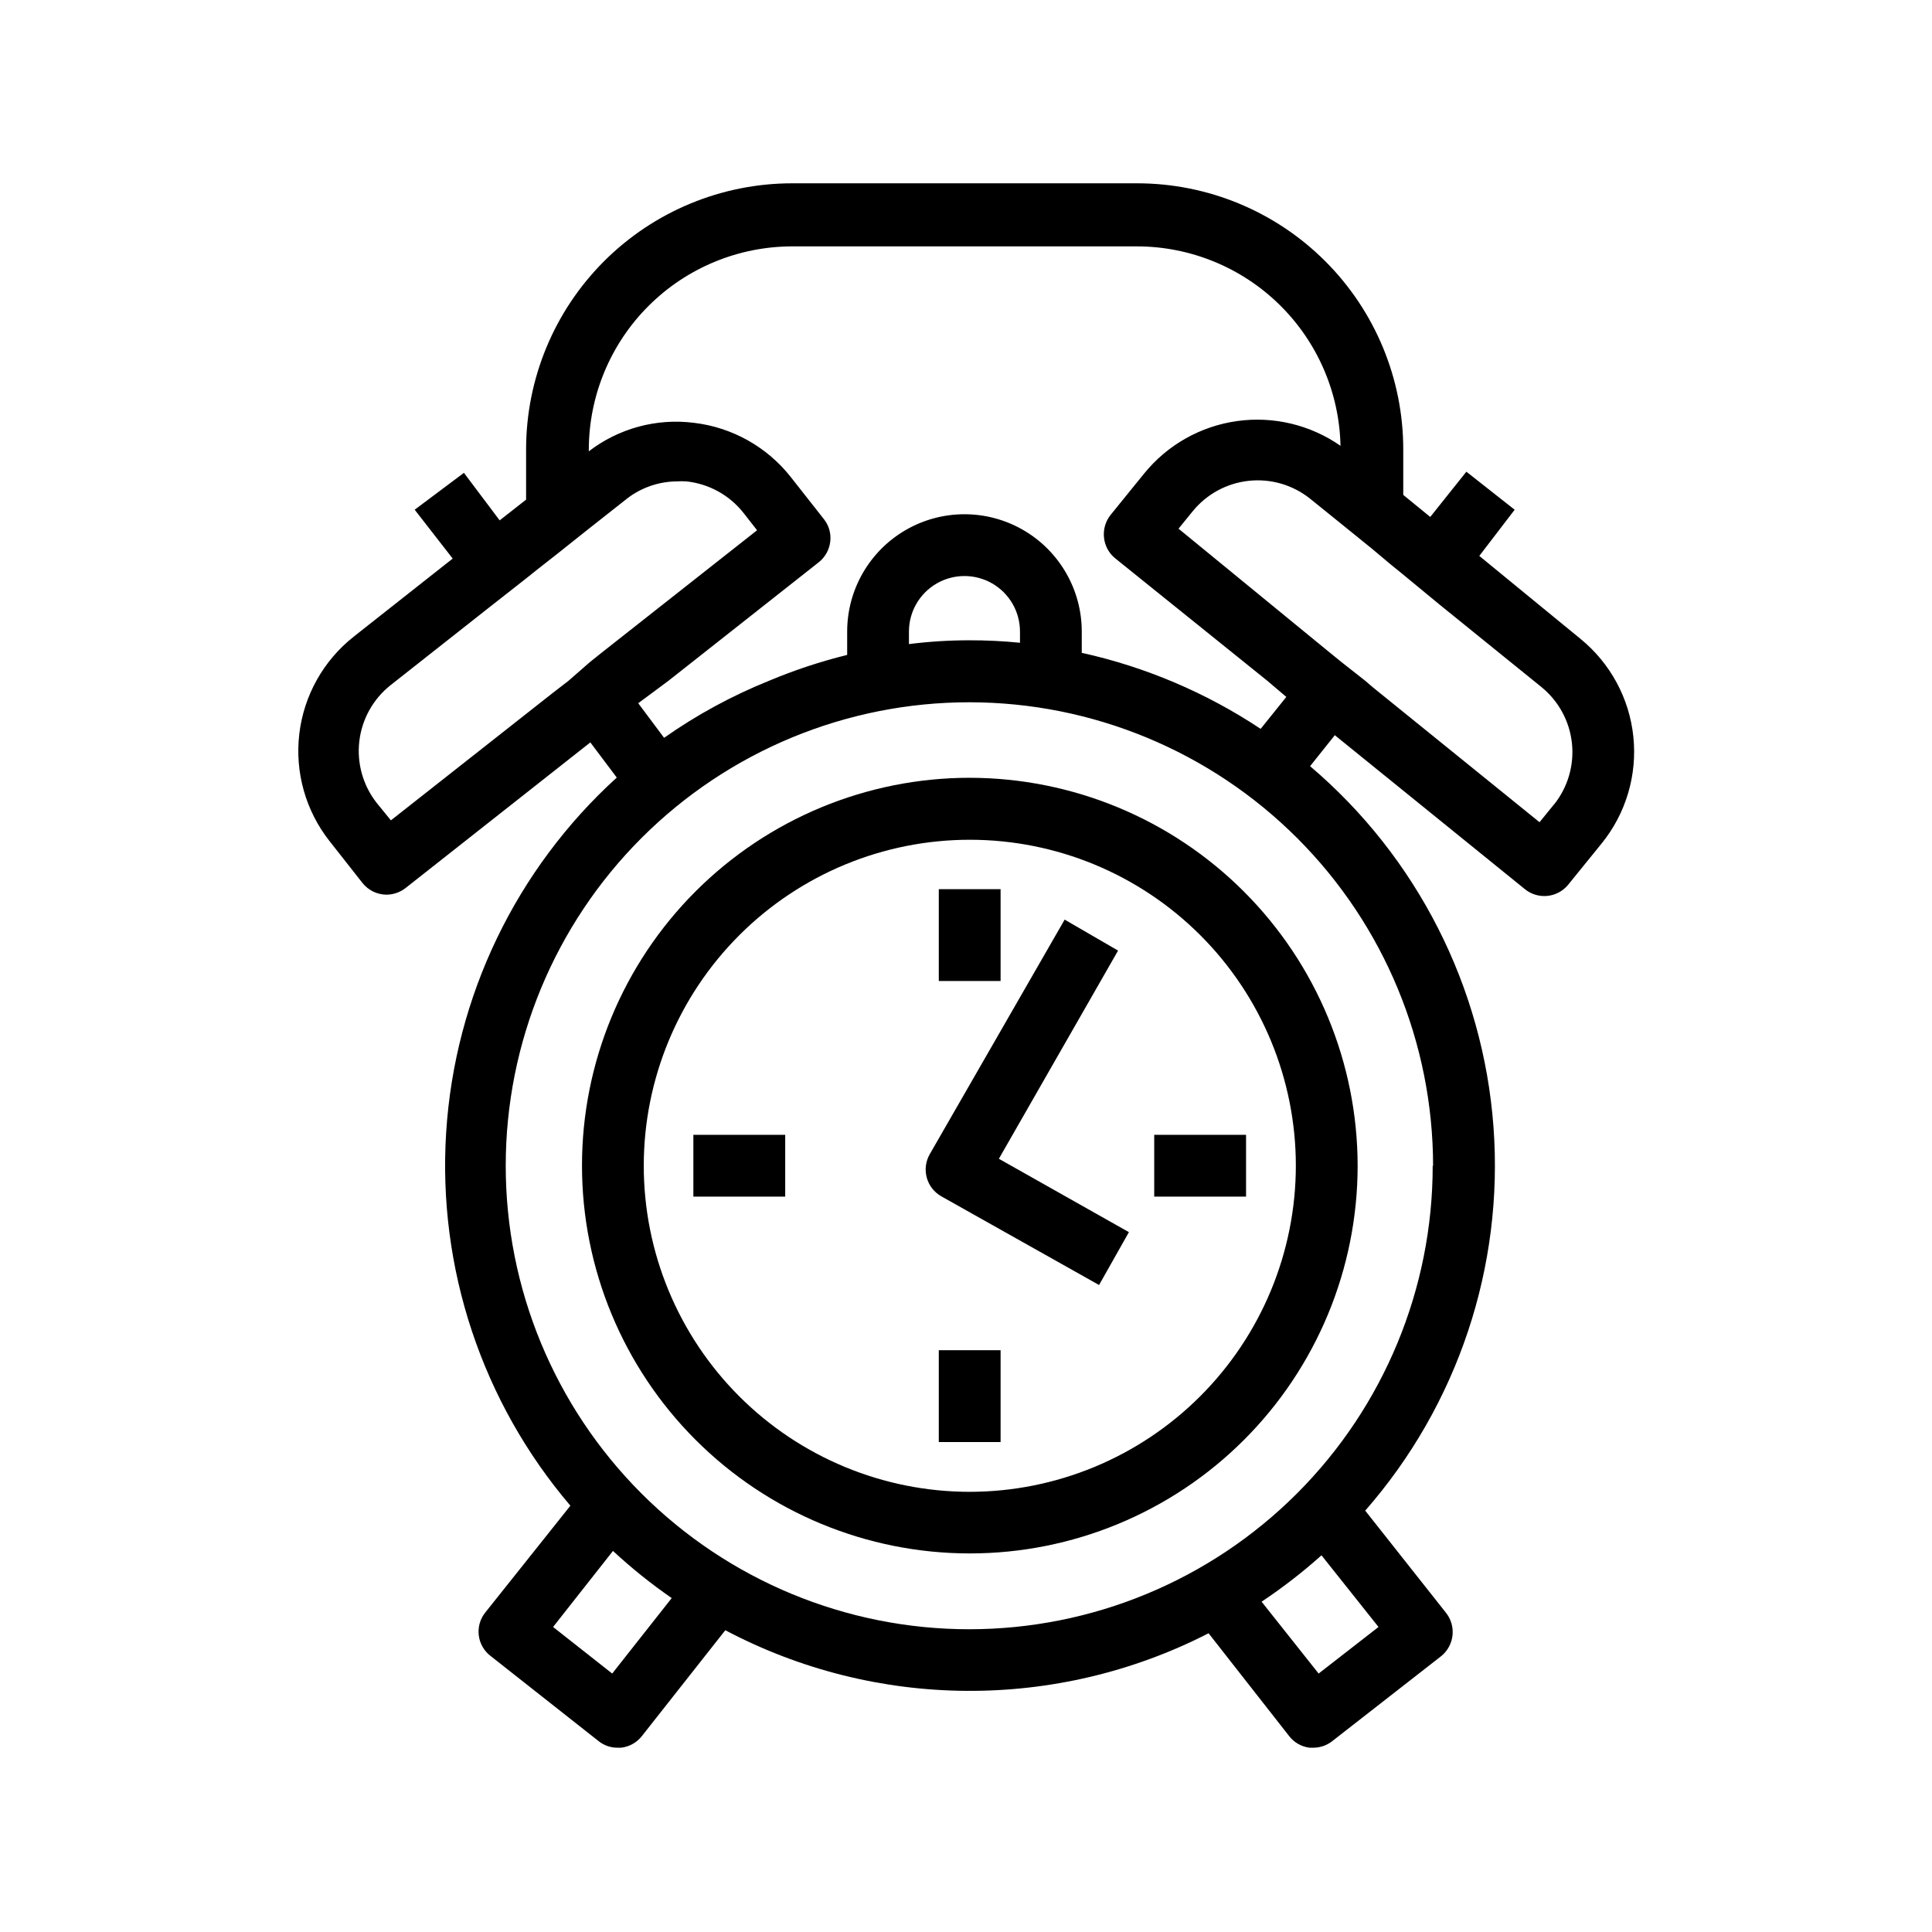<?xml version="1.0" encoding="UTF-8"?>
<!-- The Best Svg Icon site in the world: iconSvg.co, Visit us! https://iconsvg.co -->
<svg fill="#000000" width="800px" height="800px" version="1.1" viewBox="144 144 512 512" xmlns="http://www.w3.org/2000/svg">
 <g>
  <path d="m327.75 444.74h24.336v16.375h-24.336z"/>
  <path d="m449.88 444.74h24.336v16.375h-24.336z"/>
  <path d="m392.79 379.64h16.375v24.336h-16.375z"/>
  <path d="m392.79 501.82h16.375v24.336h-16.375z"/>
  <path d="m440.3 395.92-14.156-8.211-35.723 62.117c-1.102 1.895-1.398 4.148-0.82 6.262 0.578 2.113 1.98 3.906 3.894 4.973l41.766 23.48 7.91-14.008-34.461-19.445z"/>
  <path d="m400.96 350.12c-27.254 0.012-53.387 10.852-72.648 30.125-19.266 19.277-30.086 45.418-30.078 72.668 0.004 27.254 10.832 53.387 30.102 72.66 19.27 19.27 45.406 30.098 72.656 30.102 27.254 0.004 53.391-10.816 72.668-30.078 19.277-19.266 30.113-45.395 30.129-72.648-0.027-27.266-10.871-53.402-30.148-72.68-19.277-19.281-45.418-30.121-72.68-30.148zm0 189.23c-22.914-0.012-44.883-9.125-61.078-25.336-16.191-16.211-25.285-38.188-25.277-61.102 0.012-22.91 9.121-44.883 25.324-61.078 16.207-16.199 38.184-25.293 61.098-25.289 22.914 0.004 44.887 9.109 61.086 25.312s25.301 38.176 25.301 61.09c-0.027 22.914-9.145 44.887-25.355 61.086-16.207 16.199-38.184 25.305-61.098 25.316z"/>
  <path d="m562.83 313.29-26.801-21.965 9.371-12.242-12.797-10.078-9.574 11.992-7.152-5.844v-12.043c0-18.707-7.43-36.648-20.66-49.875-13.227-13.227-31.168-20.656-49.875-20.656h-91.391c-18.707 0-36.645 7.43-49.875 20.656-13.227 13.227-20.656 31.168-20.656 49.875v13.301l-7.004 5.492-9.473-12.594-13.047 9.773 10.074 12.945-26.25 20.707h0.004c-8.023 6.34-13.207 15.602-14.406 25.758-1.199 10.152 1.68 20.367 8.008 28.402l8.715 11.082c1.547 1.961 3.902 3.109 6.398 3.125 1.828-0.02 3.598-0.637 5.039-1.762l48.969-38.594 7.004 9.32c-26.703 24.273-42.918 57.98-45.211 93.992-2.297 36.012 9.508 71.504 32.918 98.969l-22.52 28.262c-1.391 1.711-2.023 3.91-1.758 6.094 0.266 2.184 1.41 4.168 3.168 5.496l28.566 22.52c1.426 1.148 3.203 1.773 5.035 1.762h0.961c2.164-0.254 4.141-1.359 5.488-3.074l22.117-28.062v0.004c40.004 21.141 87.805 21.441 128.07 0.805l21.359 27.254c1.324 1.719 3.289 2.828 5.441 3.074h0.957c1.832 0 3.606-0.625 5.039-1.762l28.867-22.52c1.695-1.383 2.773-3.379 2.988-5.555 0.219-2.176-0.438-4.348-1.828-6.035l-21.312-26.953c24.492-27.98 36.738-64.617 33.992-101.7-2.746-37.086-20.254-71.52-48.602-95.59l6.551-8.211 50.383 40.809h-0.004c1.684 1.363 3.84 2.004 5.996 1.777 2.152-0.227 4.129-1.301 5.492-2.988l8.867-10.934v0.004c6.426-7.945 9.441-18.109 8.383-28.273-1.055-10.16-6.102-19.488-14.027-25.938zm-272.36 14.359-42.875 33.754-3.777-4.633c-3.629-4.633-5.281-10.512-4.594-16.352 0.691-5.844 3.664-11.18 8.273-14.836l25.945-20.453 10.078-7.91 2.769-2.215 5.391-4.231 8.363-6.656 9.523-7.508v0.004c3.856-3.199 8.691-4.977 13.703-5.039 0.871-0.051 1.746-0.051 2.617 0 5.953 0.629 11.398 3.625 15.117 8.312l3.629 4.637-41.059 32.344-3.273 2.621-5.648 4.934zm15.77 259.86-15.668-12.344 15.871-20.152c4.887 4.531 10.086 8.707 15.566 12.496zm187.21 0-15.113-19.043c5.578-3.715 10.883-7.82 15.871-12.293l15.113 18.992zm30.23-134.57c0 32.582-12.945 63.828-35.988 86.863-23.043 23.039-54.293 35.973-86.875 35.965-32.582-0.008-63.824-12.961-86.855-36.012-23.027-23.047-35.957-54.301-35.938-86.883 0.016-32.582 12.98-63.824 36.035-86.848 23.055-23.023 54.312-35.941 86.895-35.914 32.566 0.027 63.793 12.977 86.824 36.004 23.027 23.031 35.977 54.258 36.004 86.824zm-138.8-138.25v-3.324c0-5.258 2.805-10.113 7.356-12.742 4.555-2.625 10.16-2.625 14.711 0 4.555 2.629 7.359 7.484 7.359 12.742v2.973c-4.473-0.449-8.961-0.664-13.453-0.656-5.34 0.004-10.672 0.34-15.973 1.008zm93.203 22.469h0.004c-14.426-9.582-30.5-16.414-47.41-20.152v-5.641c0-11.105-5.926-21.367-15.543-26.922-9.617-5.551-21.465-5.551-31.082 0-9.621 5.555-15.543 15.816-15.543 26.922v6.195c-7.07 1.742-13.996 4.031-20.707 6.852-9.82 3.953-19.152 9.023-27.812 15.117l-6.852-9.168 8.012-5.949 39.801-31.387c1.715-1.348 2.82-3.324 3.074-5.492 0.262-2.144-0.355-4.309-1.715-5.992l-8.715-11.082v-0.004c-6.324-8.035-15.59-13.223-25.746-14.41-9.902-1.242-19.895 1.477-27.809 7.559v-0.402c0.012-14.293 5.695-27.996 15.805-38.105 10.105-10.105 23.809-15.789 38.102-15.805h91.391c14.109 0.023 27.648 5.566 37.723 15.445 10.074 9.875 15.883 23.301 16.188 37.406-8-5.574-17.812-7.918-27.469-6.551-9.656 1.363-18.434 6.332-24.574 13.906l-8.867 10.934c-1.371 1.699-2.004 3.875-1.766 6.043 0.219 2.156 1.289 4.133 2.973 5.492l40.305 32.445 5.039 4.281zm77.637 20.152-3.727 4.586-44.133-35.719-2.066-1.766-6.398-5.039-4.082-3.324-38.992-31.941 3.727-4.586v0.004c3.703-4.57 9.062-7.484 14.906-8.105 5.848-0.625 11.699 1.094 16.281 4.777l8.113 6.551 8.211 6.648 5.039 4.231 2.922 2.367 10.023 8.266 26.953 21.816c4.555 3.699 7.457 9.051 8.082 14.883 0.621 5.832-1.086 11.676-4.754 16.254z"/>
 </g>
</svg>